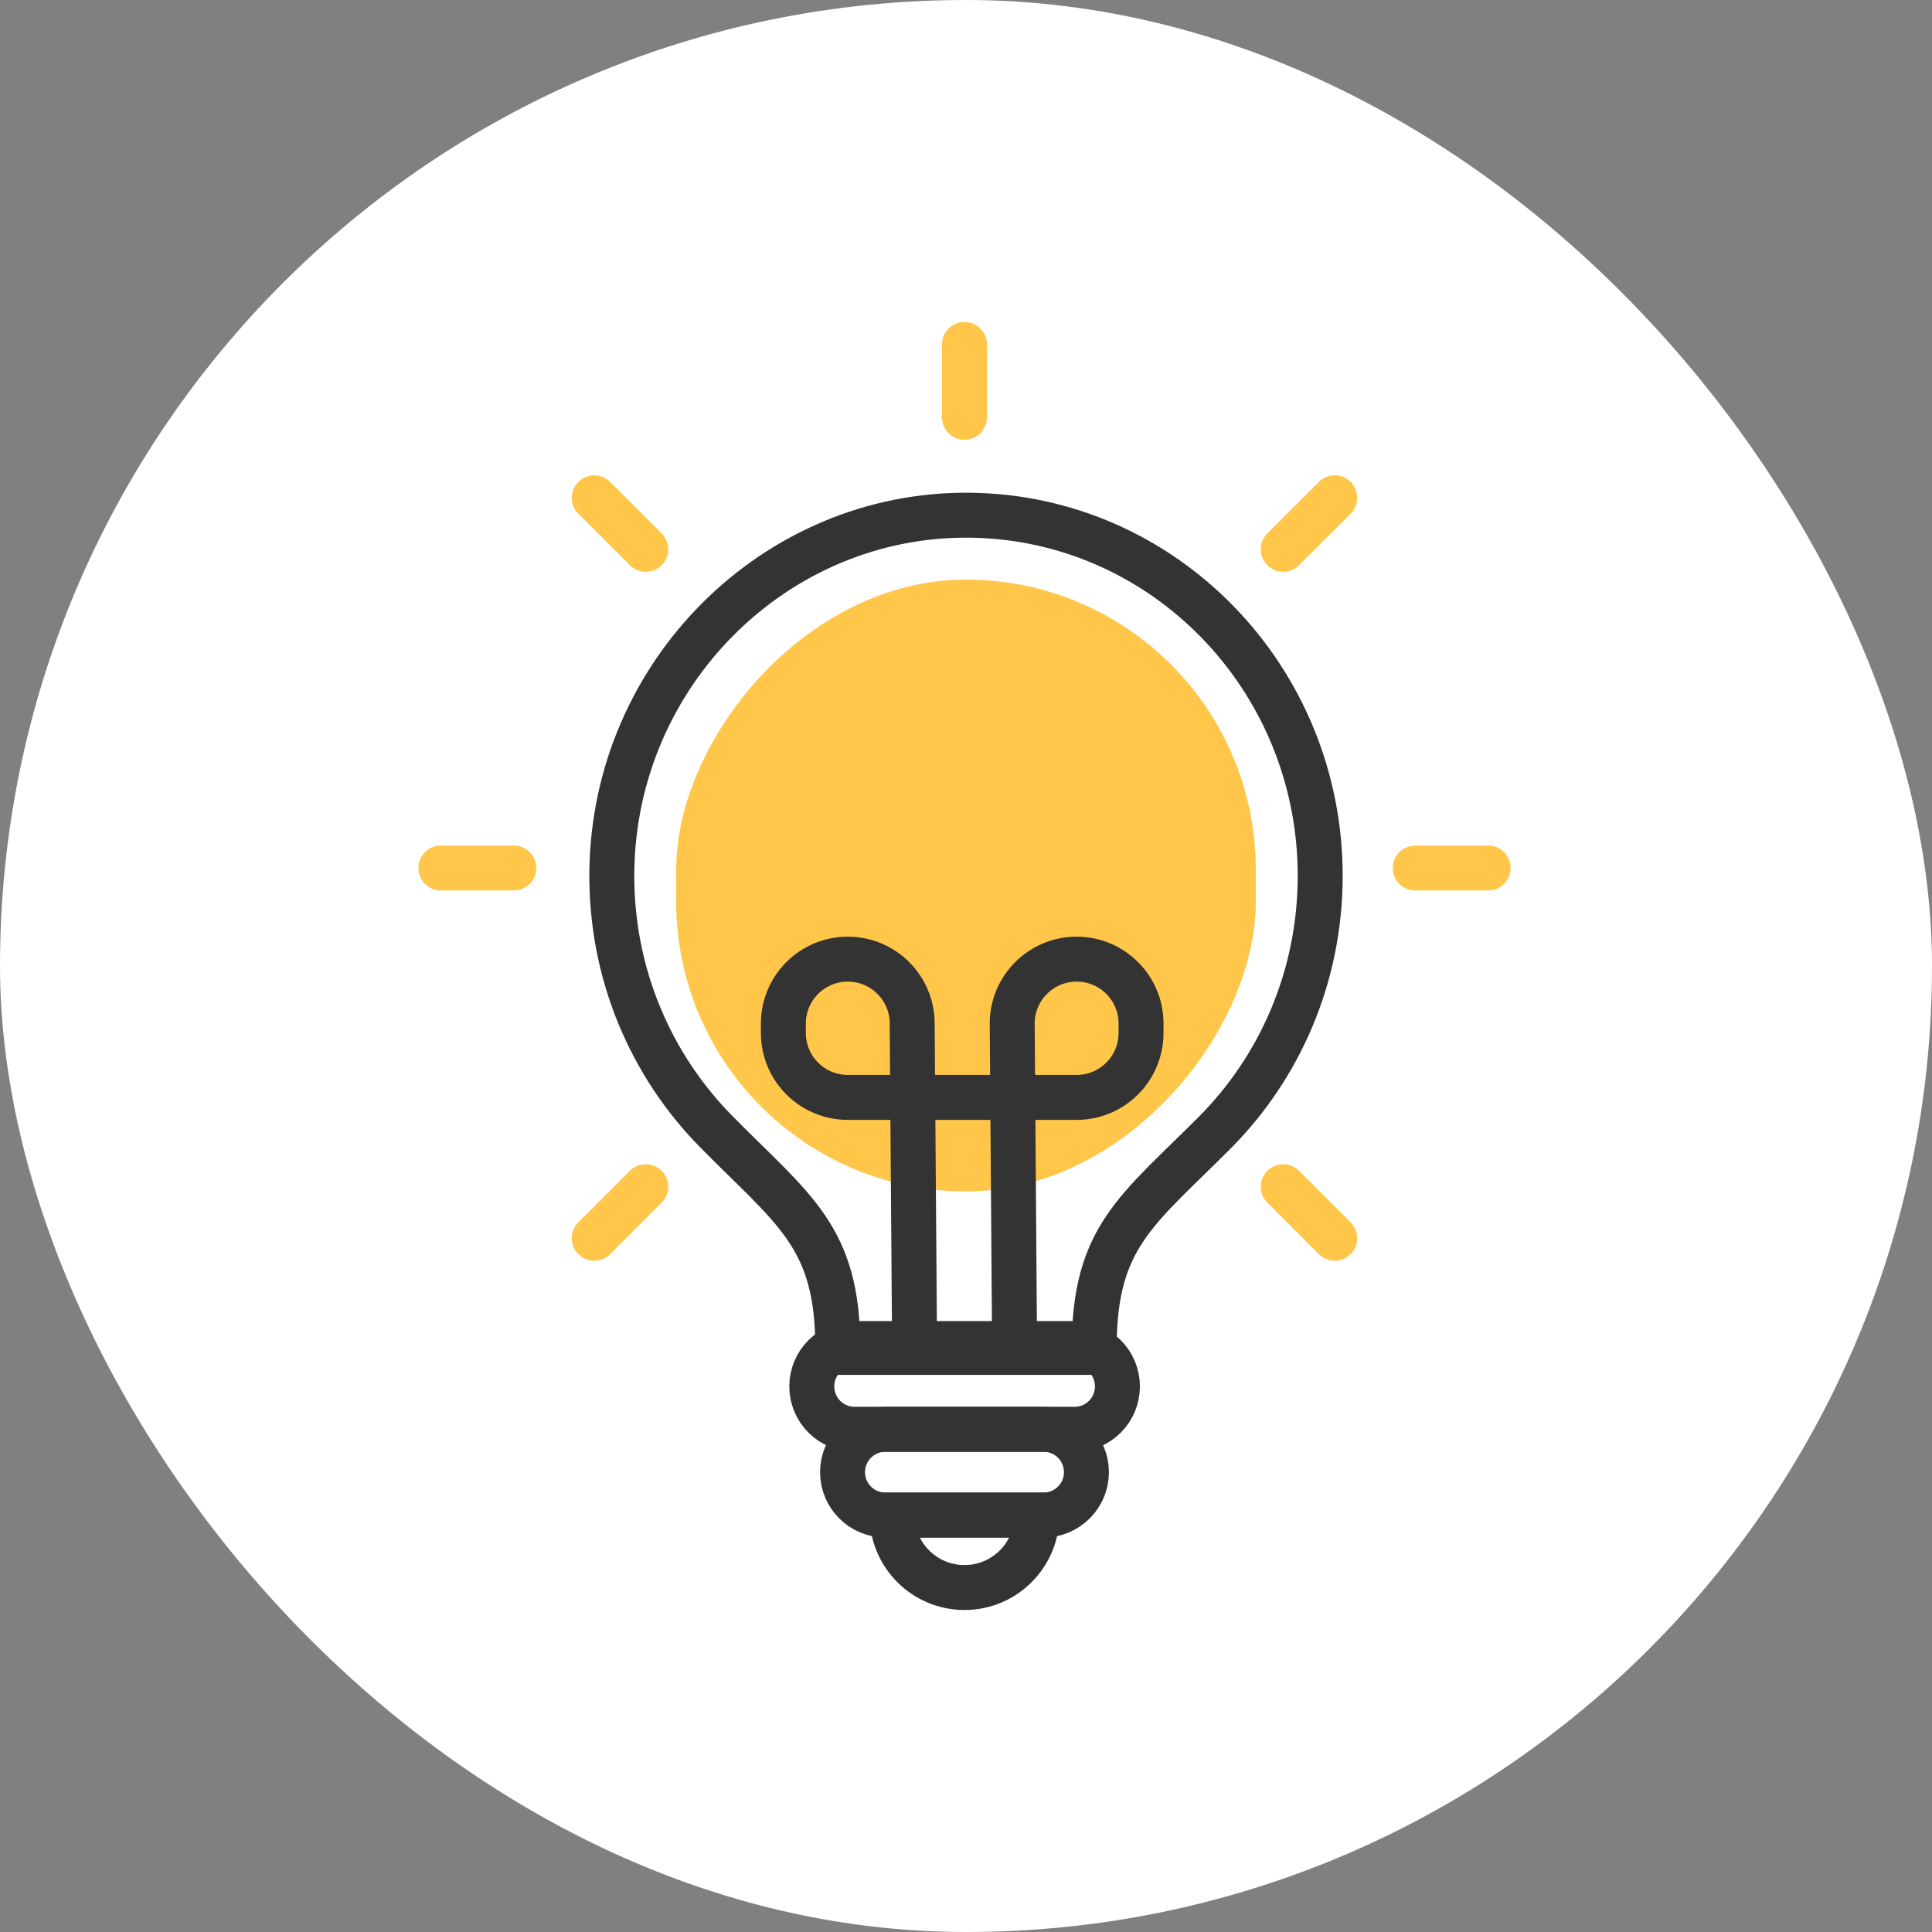 <svg width="60" height="60" viewBox="0 0 60 60" fill="none" xmlns="http://www.w3.org/2000/svg">
<rect x="0" y="0" width="60" height="60" fill="#808080" stroke="none"/>
<rect width="60" height="60" rx="30" fill="white"/>
<rect width="18" height="19" rx="9" transform="matrix(1 0 0 -1 21 37)" fill="url(#paint0_linear_1165_2448)"/>
<g clip-path="url(#clip0_1165_2448)">
<path d="M13.693 26.957H15.957" stroke="#FFC64A" stroke-width="1.396" stroke-miterlimit="10" stroke-linecap="round"/>
<path d="M39.852 17.059L41.452 15.46" stroke="#FFC64A" stroke-width="1.396" stroke-miterlimit="10" stroke-linecap="round"/>
<path d="M18.455 38.455L20.055 36.855" stroke="#FFC64A" stroke-width="1.396" stroke-miterlimit="10" stroke-linecap="round"/>
<path d="M43.953 26.957H46.216" stroke="#FFC64A" stroke-width="1.396" stroke-miterlimit="10" stroke-linecap="round"/>
<path d="M29.953 12.961V10.697" stroke="#FFC64A" stroke-width="1.396" stroke-miterlimit="10" stroke-linecap="round"/>
<path d="M20.055 17.059L18.455 15.46" stroke="#FFC64A" stroke-width="1.396" stroke-miterlimit="10" stroke-linecap="round"/>
<path d="M41.452 38.455L39.852 36.855" stroke="#FFC64A" stroke-width="1.396" stroke-miterlimit="10" stroke-linecap="round"/>
<path d="M29.954 49.302C31.196 49.302 32.203 48.294 32.203 47.052H27.703C27.703 48.294 28.71 49.302 29.953 49.302H29.954Z" stroke="#333333" stroke-width="1.396" stroke-miterlimit="10" stroke-linecap="round"/>
<path d="M30.109 16C24.067 15.941 19.064 20.929 19.001 27.082C18.968 30.228 20.211 33.08 22.235 35.134C24.628 37.564 26.017 38.389 26.017 41.831V42H33.983V41.83C33.983 38.411 35.329 37.579 37.72 35.18C39.745 33.149 41 30.324 41 27.201C41 21.052 36.134 16.06 30.109 16Z" stroke="#333333" stroke-width="1.396" stroke-miterlimit="10" stroke-linecap="round"/>
<path d="M33.372 44.388H26.542C25.807 44.388 25.211 43.792 25.211 43.056C25.211 42.321 25.807 41.725 26.542 41.725H33.372C34.108 41.725 34.703 42.321 34.703 43.056C34.703 43.792 34.108 44.388 33.372 44.388Z" stroke="#333333" stroke-width="1.396" stroke-miterlimit="10" stroke-linecap="round"/>
<path d="M32.409 44.388H27.497C26.762 44.388 26.166 44.984 26.166 45.719V45.72C26.166 46.455 26.762 47.051 27.497 47.051H32.409C33.144 47.051 33.74 46.455 33.74 45.72V45.719C33.74 44.984 33.144 44.388 32.409 44.388Z" stroke="#333333" stroke-width="1.396" stroke-miterlimit="10" stroke-linecap="round"/>
<path d="M31.508 41.725L31.435 31.788C31.435 30.683 32.331 29.787 33.436 29.787C34.541 29.787 35.436 30.683 35.436 31.788V32.08C35.436 33.185 34.541 34.081 33.436 34.081H26.329C25.224 34.081 24.328 33.185 24.328 32.08V31.788C24.328 30.683 25.224 29.787 26.329 29.787C27.433 29.787 28.329 30.683 28.329 31.788L28.402 41.725" stroke="#333333" stroke-width="1.396" stroke-miterlimit="10" stroke-linecap="round"/>
</g>
<defs>
<linearGradient id="paint0_linear_1165_2448" x1="9" y1="19" x2="9" y2="0" gradientUnits="userSpaceOnUse">
<stop stop-color="#FFC64A"/>
<stop offset="1" stop-color="#FFC64A"/>
</linearGradient>
<clipPath id="clip0_1165_2448">
<rect width="33.915" height="40" fill="white" transform="translate(13 10)"/>
</clipPath>
</defs>
</svg>
